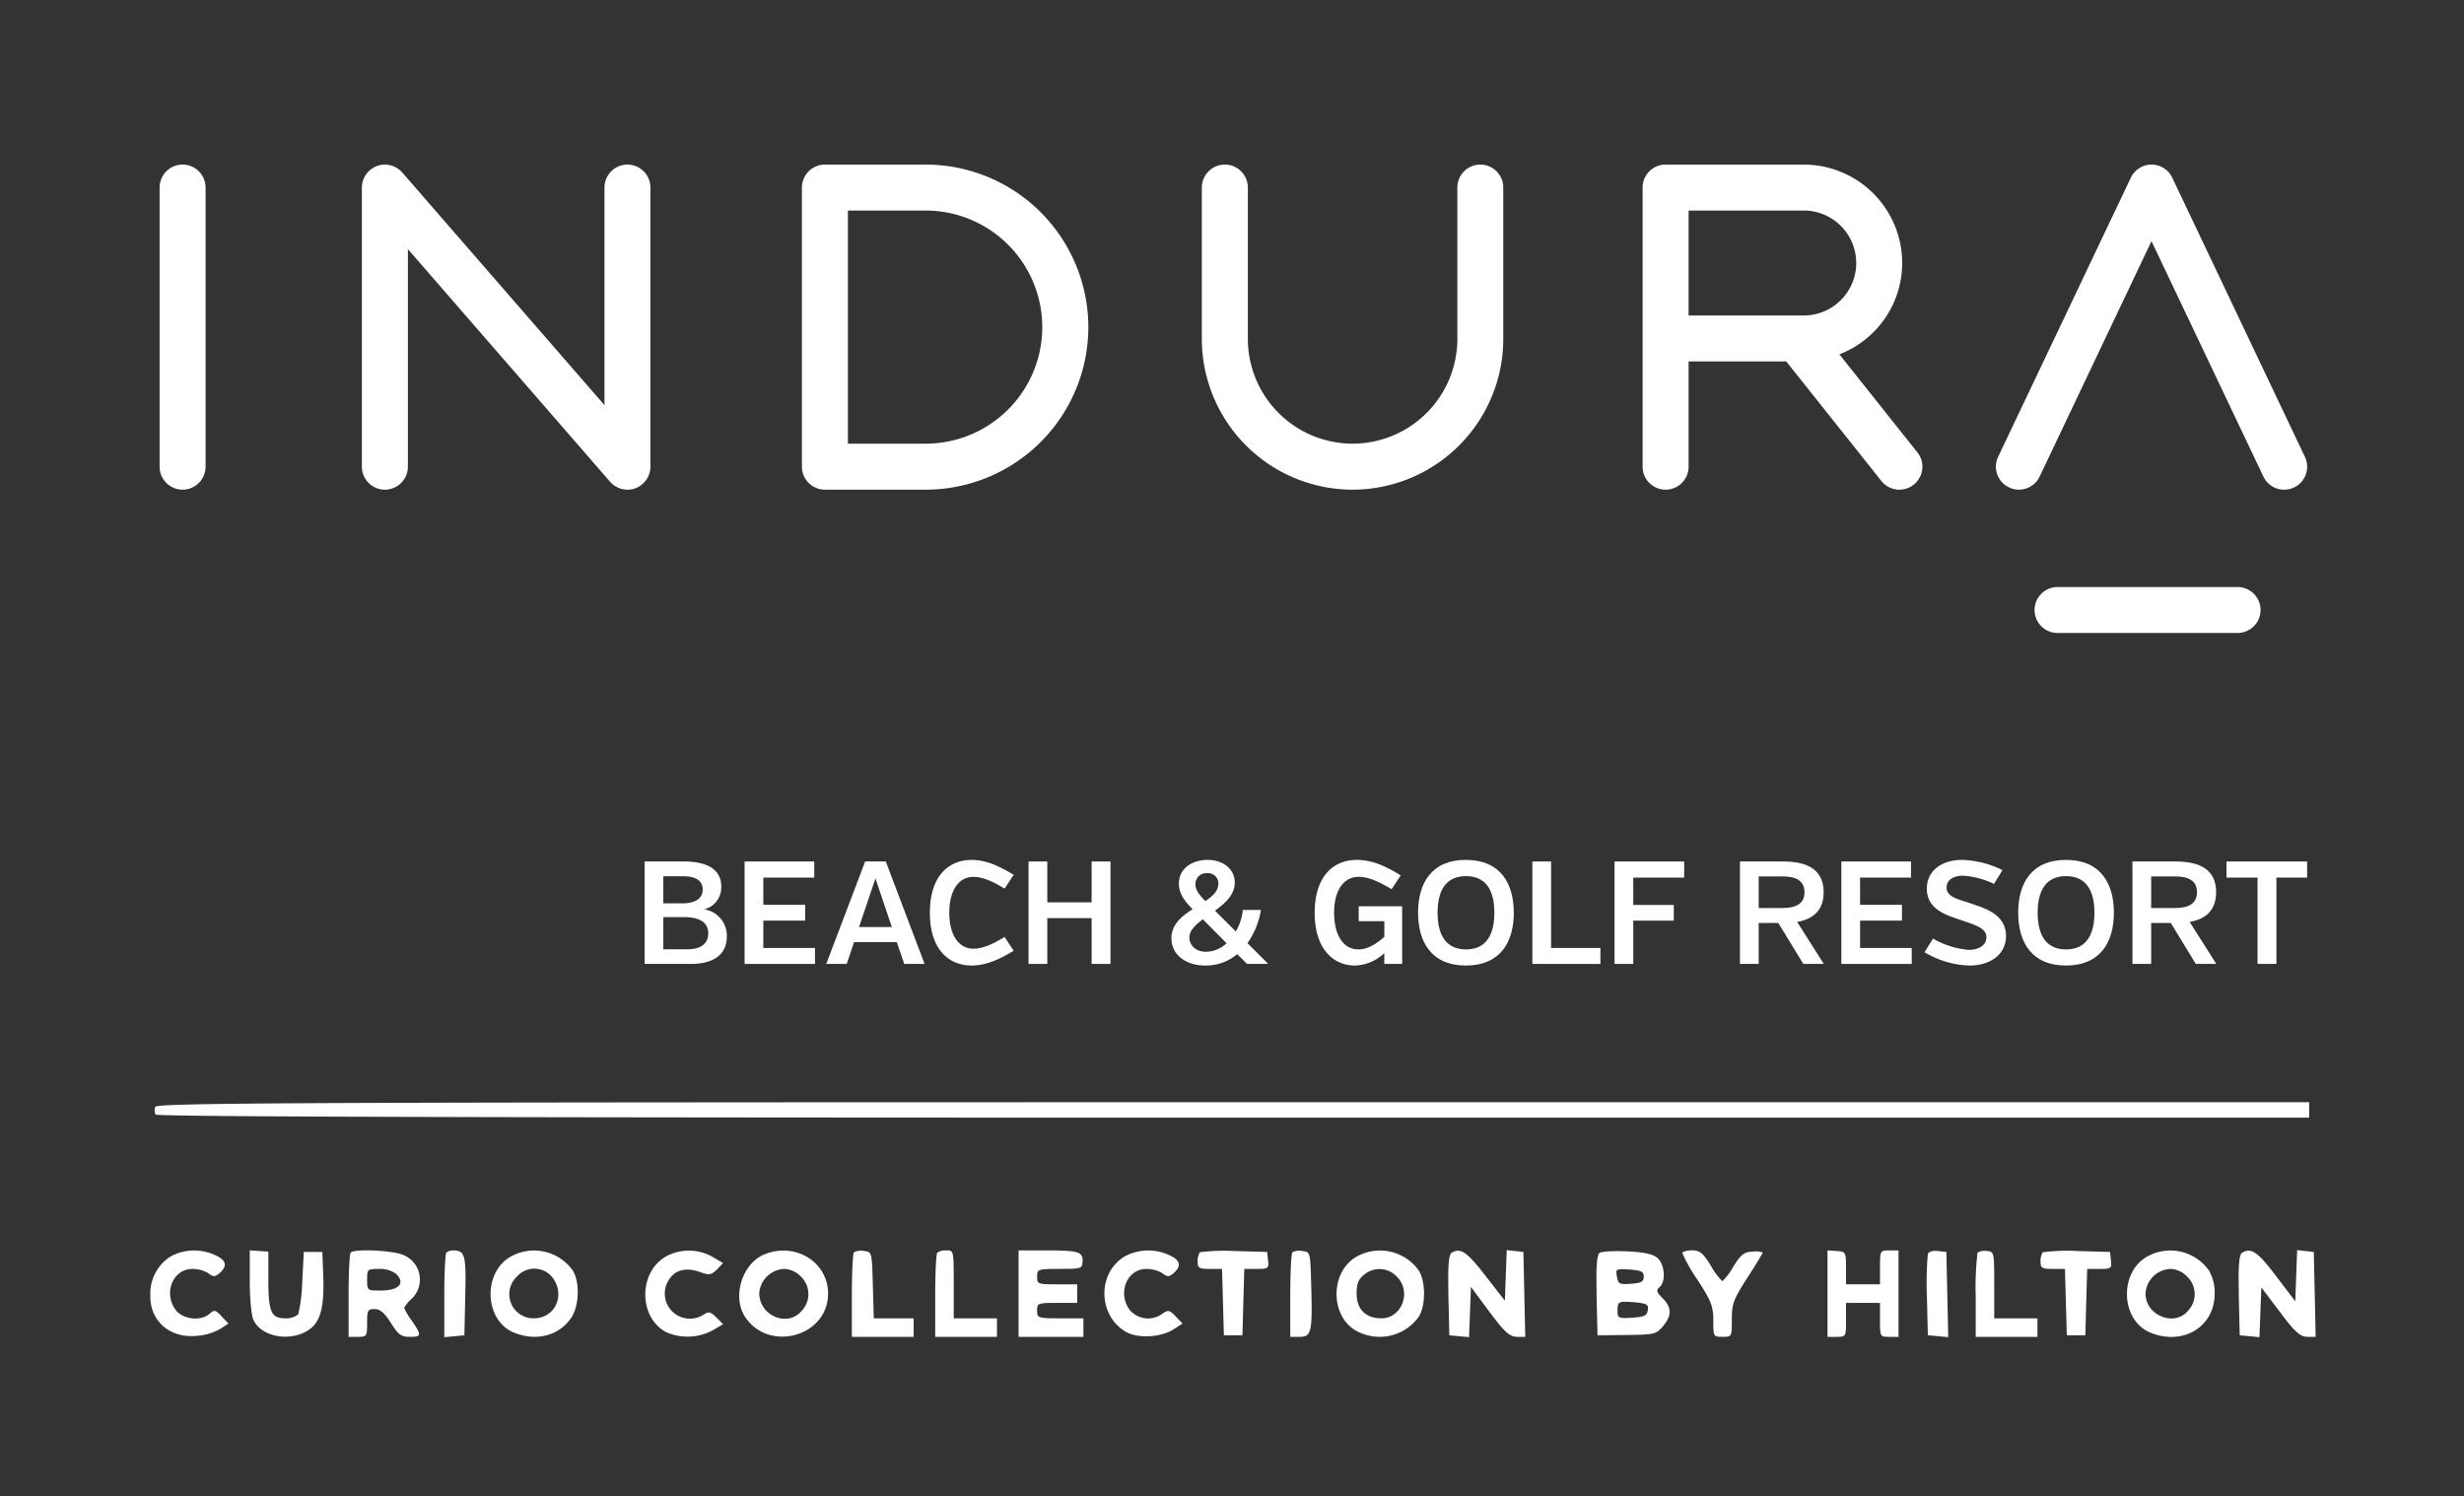 <svg xmlns="http://www.w3.org/2000/svg" width="494" height="300" viewBox="0 0 494 300">
  <rect x="0" y="0" width="494" height="300" fill="#333333" stroke="none"/>
  <g id="Group_1" data-name="Group 1" transform="translate(-1404 -170)">
    <g id="g10" transform="translate(1436 363.593)">
      <g id="g12">
        <path id="path14" d="M329.634-130.335a10.534,10.534,0,0,0,10.517-10.531,10.524,10.524,0,0,0-10.517-10.511H306.542v21.042ZM348.8-95.411a4.6,4.6,0,0,1-3.611-1.75l-19.067-23.961h-19.58v21.1a4.618,4.618,0,0,1-4.613,4.612,4.617,4.617,0,0,1-4.609-4.612v-55.964a4.614,4.614,0,0,1,4.609-4.607h27.7a19.756,19.756,0,0,1,19.74,19.727,19.652,19.652,0,0,1-12.6,18.318L352.4-102.9a4.537,4.537,0,0,1,.983,3.391,4.6,4.6,0,0,1-1.7,3.089,4.629,4.629,0,0,1-2.879,1" fill="#fff"/>
        <path id="path16" d="M4.6-95.411A4.614,4.614,0,0,1,0-100.023v-55.964a4.611,4.611,0,0,1,4.6-4.607,4.614,4.614,0,0,1,4.616,4.607v55.964A4.617,4.617,0,0,1,4.6-95.411" fill="#fff"/>
        <path id="path18" d="M93.792-95.411a4.639,4.639,0,0,1-3.474-1.583L49.779-143.64v43.617a4.624,4.624,0,0,1-4.621,4.612,4.618,4.618,0,0,1-4.606-4.612v-55.964a4.631,4.631,0,0,1,3.009-4.312,4.656,4.656,0,0,1,1.607-.289A4.631,4.631,0,0,1,48.653-159L89.19-112.356v-43.63a4.61,4.61,0,0,1,4.6-4.607,4.614,4.614,0,0,1,4.611,4.607v55.964A4.661,4.661,0,0,1,95.418-95.7a4.664,4.664,0,0,1-1.627.294" fill="#fff"/>
        <path id="path20" d="M425.946-95.411a4.62,4.62,0,0,1-4.172-2.641l-22.427-47.192L376.926-98.049a4.606,4.606,0,0,1-4.157,2.633,4.535,4.535,0,0,1-1.981-.451,4.566,4.566,0,0,1-2.372-2.628,4.559,4.559,0,0,1,.187-3.513L395.2-157.953a4.609,4.609,0,0,1,4.153-2.641,4.612,4.612,0,0,1,4.163,2.643L430.1-102a4.559,4.559,0,0,1,.192,3.518,4.587,4.587,0,0,1-2.36,2.62,4.637,4.637,0,0,1-1.981.453" fill="#fff"/>
        <path id="path22" d="M153.608-104.637A23.381,23.381,0,0,0,176.962-128a23.393,23.393,0,0,0-23.355-23.378H137.993v46.74ZM133.39-95.411a4.621,4.621,0,0,1-4.617-4.612v-55.964a4.618,4.618,0,0,1,4.617-4.607h20.217A32.633,32.633,0,0,1,186.2-128a32.626,32.626,0,0,1-32.588,32.588H133.39" fill="#fff"/>
        <path id="path24" d="M239.179-95.411a30.256,30.256,0,0,1-30.229-30.216v-30.36a4.619,4.619,0,0,1,4.619-4.607,4.615,4.615,0,0,1,4.611,4.607v30.36a21.021,21.021,0,0,0,21,20.99,21.021,21.021,0,0,0,21-20.99v-30.36a4.611,4.611,0,0,1,4.6-4.607,4.614,4.614,0,0,1,4.609,4.607v30.36a30.248,30.248,0,0,1-30.213,30.216" fill="#fff"/>
        <path id="path26" d="M380.512-66.679a4.611,4.611,0,0,1-4.609-4.6,4.614,4.614,0,0,1,4.609-4.612H416.6a4.623,4.623,0,0,1,4.616,4.612,4.619,4.619,0,0,1-4.616,4.6H380.512" fill="#fff"/>
        <path id="path28" d="M105.065-9.71h-4.077v6.456h4.84c2.846,0,4.167-1.262,4.167-3.169C110-8.653,108.292-9.71,105.065-9.71Zm-.117-8.185h-3.96v5.428h3.843c2.377,0,4.049-.849,4.049-2.786,0-1.614-1.2-2.647-3.932-2.647ZM106.474-.323H97.233V-20.859h7.891c4.9,0,7.482,1.76,7.482,5.018a4.529,4.529,0,0,1-3.432,4.576,5.346,5.346,0,0,1,4.546,5.427c0,3.4-2.317,5.516-7.246,5.516" fill="#fff"/>
        <path id="path30" d="M117.282-.323V-20.859h13.964v3.23H121.037v5.455h8.391v3.169h-8.391V-3.52h10.356v3.2H117.282" fill="#fff"/>
        <path id="path32" d="M140.224-7.716H146.8l-3.285-9.738Zm7.569,3.024h-8.567L137.76-.323h-4.108l7.8-20.536h4.136L153.366-.323H149.29l-1.5-4.369" fill="#fff"/>
        <path id="path34" d="M169.41-15.429c-1.937-1.145-4.107-2.349-6.249-2.349-2.964,0-4.841,2.7-4.841,7.188s1.877,7.219,4.841,7.219c2.143,0,4.312-1.2,6.249-2.347l1.819,2.756C168.736-1.465,165.977,0,162.78,0c-4.636,0-8.361-3.284-8.361-10.591s3.725-10.588,8.361-10.588c3.2,0,5.956,1.5,8.449,2.992L169.41-15.43" fill="#fff"/>
        <path id="path36" d="M186.856-9.505h-8.889V-.323H174.21V-20.859h3.756v8.187h8.889v-8.187h3.783V-.323h-3.783V-9.505" fill="#fff"/>
        <path id="path38" d="M209.654-12.908c1.468-1,2.611-2.052,2.611-3.462a2.05,2.05,0,0,0-.628-1.577,2.05,2.05,0,0,0-1.6-.563,2.19,2.19,0,0,0-1.674.575,2.19,2.19,0,0,0-.7,1.625c0,1.29,1,2.4,2,3.4Zm4.255,8.45-4.753-4.814c-1.525,1.147-2.7,2.261-2.7,3.669,0,1.232.939,2.844,3.373,2.844a6.158,6.158,0,0,0,4.08-1.7Zm4.108,4.134L216.05-2.286A9.737,9.737,0,0,1,209.6,0c-3.813,0-6.747-2.14-6.747-5.455,0-2.759,2.053-4.431,4.253-5.839-1.437-1.439-2.757-3.021-2.757-5.133,0-3.081,2.728-4.752,5.749-4.752,3.2,0,5.457,1.905,5.457,4.547,0,2.434-1.908,4.134-3.961,5.632l4.167,4.164a10.37,10.37,0,0,0,1.408-4.312H220.8a15.811,15.811,0,0,1-2.7,6.661l4.17,4.164h-4.253" fill="#fff"/>
        <path id="path40" d="M245.538-2.492A8.869,8.869,0,0,1,239.642,0c-4.283,0-8.067-3.284-8.067-10.56,0-7.336,3.755-10.619,8.449-10.619,3.373,0,6.277,1.555,8.8,3.109l-1.819,2.757c-1.995-1.145-4.312-2.467-6.6-2.467-3.021,0-4.929,2.7-4.929,7.188,0,4.461,1.791,7.364,4.9,7.364,2.171,0,4.165-1.643,5.163-2.523V-8.888H240.4V-11.88h8.713V-.323h-3.58V-2.492" fill="#fff"/>
        <path id="path42" d="M267.6-10.591c0-4.164-1.465-7.333-5.691-7.333s-5.692,3.169-5.692,7.333,1.468,7.364,5.692,7.364S267.6-6.424,267.6-10.591Zm3.9,0C271.5-4.721,268.8,0,261.9,0c-6.924,0-9.593-4.721-9.593-10.591,0-5.9,2.669-10.588,9.593-10.588,6.895,0,9.593,4.692,9.593,10.588" fill="#fff"/>
        <path id="path44" d="M275.217-.323V-20.859h3.755V-3.52h9.888v3.2H275.217" fill="#fff"/>
        <path id="path46" d="M295.447-17.629v5.484h8.127V-9h-8.127V-.323h-3.755V-20.859h13.963v3.23H295.447" fill="#fff"/>
        <path id="path48" d="M325.433-17.864h-4.84v6.336h4.753c2.58,0,4.429-.763,4.429-3.169s-1.849-3.167-4.343-3.167Zm-.908,9.328h-3.932V-.323h-3.755V-20.859h8.712c5.047,0,8.068,1.82,8.068,6.161,0,3.521-1.965,5.369-5.311,5.956l5.34,8.418H329.54l-5.016-8.213" fill="#fff"/>
        <path id="path50" d="M337.167-.323V-20.859h13.964v3.23H340.922v5.455h8.391v3.169h-8.391V-3.52h10.356v3.2H337.167" fill="#fff"/>
        <path id="path52" d="M370.18-5.924C370.18-2.257,367.1,0,362.815,0a18.558,18.558,0,0,1-8.976-2.669l1.7-2.729a17.206,17.206,0,0,0,7.189,2.261c1.819,0,3.52-.822,3.52-2.524,0-2.112-2.876-2.612-6.4-3.9-2.552-.851-5.545-2.26-5.545-5.837,0-3.461,2.788-5.779,7.1-5.779a19.393,19.393,0,0,1,8.067,2.052l-1.7,2.757a17.072,17.072,0,0,0-6.191-1.643c-1.731,0-3.315.7-3.315,2.377,0,2.112,2.759,2.375,5.984,3.578,2.583.881,5.928,2.289,5.928,6.133" fill="#fff"/>
        <path id="path54" d="M387.906-10.591c0-4.164-1.467-7.333-5.692-7.333s-5.691,3.169-5.691,7.333,1.467,7.364,5.691,7.364S387.906-6.424,387.906-10.591Zm3.9,0c0,5.869-2.7,10.591-9.593,10.591-6.923,0-9.592-4.721-9.592-10.591,0-5.9,2.669-10.588,9.592-10.588,6.895,0,9.593,4.692,9.593,10.588" fill="#fff"/>
        <path id="path56" d="M404.122-17.864h-4.84v6.336h4.752c2.581,0,4.431-.763,4.431-3.169s-1.849-3.167-4.343-3.167Zm-.909,9.328h-3.931V-.323h-3.755V-20.859h8.712c5.047,0,8.067,1.82,8.067,6.161,0,3.521-1.964,5.369-5.309,5.956l5.34,8.418H408.23l-5.017-8.213" fill="#fff"/>
        <path id="path58" d="M424.392-17.629V-.323h-3.785V-17.629h-6.219v-3.23h16.164v3.23h-6.16" fill="#fff"/>
      </g>
    </g>
    <rect id="Rectangle_1" data-name="Rectangle 1" width="494" height="300" transform="translate(1404 170)" fill="none"/>
    <g id="_4726_Curio_Endorsed_Property_Logos_TBv10_Color_Indura_green_copy" data-name="4726_Curio_Endorsed_Property_Logos_TBv10_Color_Indura_green copy" transform="translate(1259.347 655)">
      <path id="Path_43" data-name="Path 43" d="M176.319-263.071a1.9,1.9,0,0,0,.062,1.548c.248.433,66.358.619,216.1.619H608.14V-264H392.415C204.36-264,176.628-263.876,176.319-263.071Z" transform="translate(-0.53)" fill="#fff"/>
      <path id="Path_44" data-name="Path 44" d="M178.822-214.748a8.761,8.761,0,0,0-4.024,7.8c-.124,5.014,3.776,8.542,9.1,8.109a11.164,11.164,0,0,0,4.828-1.362l1.733-1.114-1.362-1.424c-1.238-1.362-1.486-1.362-2.414-.557-1.733,1.548-5.262,1.176-6.747-.681-2.6-3.343-.681-8.295,3.281-8.295a6.354,6.354,0,0,1,3.219.867c1.052.8,1.3.743,2.29-.062,1.609-1.486,1.3-2.6-1.114-3.652A9.891,9.891,0,0,0,178.822-214.748Z" transform="translate(0 -18.301)" fill="#fff"/>
      <path id="Path_45" data-name="Path 45" d="M207-209.872c0,3.466.309,6.933.743,7.8,1.486,3.343,7.119,4.457,10.833,2.167,2.538-1.486,3.4-4.581,3.157-11.018l-.186-4.766h-3.714l-.309,5.881a33.063,33.063,0,0,1-.8,6.623,3.8,3.8,0,0,1-2.6.8c-2.847,0-3.4-1.238-3.4-7.861v-5.509l-1.857-.124L207-216Z" transform="translate(-12.27 -18.287)" fill="#fff"/>
      <path id="Path_46" data-name="Path 46" d="M239.433-215.574c-.248.186-.433,4.085-.433,8.666v8.233h1.857c1.8,0,1.857-.124,1.857-2.786,0-2.538.124-2.786,1.486-2.786,1.114,0,1.981.743,3.281,2.786,1.486,2.352,2.043,2.786,3.776,2.786,2.414,0,2.414-.31.433-3.219a13.181,13.181,0,0,1-1.548-2.6,7.581,7.581,0,0,1,1.548-1.857,5.307,5.307,0,0,0-1.857-8.79C247.666-216.007,240.176-216.379,239.433-215.574Zm9.1,4.271c1.919,1.919.557,3.343-3.157,3.343-2.6,0-2.662,0-2.662-2.167,0-2.1.062-2.167,2.414-2.167A5.434,5.434,0,0,1,248.533-211.3Z" transform="translate(-24.461 -18.28)" fill="#fff"/>
      <path id="Path_47" data-name="Path 47" d="M270.433-215.567c-.248.186-.433,4.147-.433,8.666v8.295l2.043-.186,1.981-.186.186-7.985c.186-8.233-.062-8.976-2.414-9.038A1.979,1.979,0,0,0,270.433-215.567Z" transform="translate(-36.272 -18.287)" fill="#fff"/>
      <path id="Path_48" data-name="Path 48" d="M289.389-214.919c-6,2.971-5.819,12.875.248,15.413,4.395,1.8,8.914.743,11.452-2.847,1.671-2.352,1.857-7.242.371-9.595A9.539,9.539,0,0,0,289.389-214.919Zm7.923,4.271c2.786,3.528.681,8.295-3.652,8.295a4.838,4.838,0,0,1-3.4-8.357A4.638,4.638,0,0,1,297.313-210.647Z" transform="translate(-41.981 -18.317)" fill="#fff"/>
      <path id="Path_49" data-name="Path 49" d="M339.433-214.858c-5.757,3.1-5.757,12.318-.124,15.29a10.642,10.642,0,0,0,9.285-.371l2.1-1.238-1.362-1.362c-1.114-1.114-1.486-1.238-2.538-.557a5.041,5.041,0,0,1-7.181-6.623c1.238-2.29,3.466-2.971,6.438-1.919,1.919.681,2.228.619,3.4-.5l1.238-1.3-2.1-1.238A9.614,9.614,0,0,0,339.433-214.858Z" transform="translate(-61.074 -18.315)" fill="#fff"/>
      <path id="Path_50" data-name="Path 50" d="M370.4-215.112c-4.333,1.919-6.314,8.48-3.714,12.442,4.766,7.242,16.651,3.962,16.651-4.643C383.335-213.75,376.588-217.774,370.4-215.112Zm7.49,4.395a4.833,4.833,0,0,1,.248,6.747c-2.786,3.528-8.6,1.176-8.6-3.466a5.26,5.26,0,0,1,4.952-4.828A4.825,4.825,0,0,1,377.888-210.717Z" transform="translate(-72.664 -18.309)" fill="#fff"/>
      <path id="Path_51" data-name="Path 51" d="M402.433-215.582c-.248.248-.433,4.147-.433,8.728v8.233h12.38v-3.714h-7.985l-.186-6.685c-.186-6.562-.186-6.623-1.733-6.809A3.138,3.138,0,0,0,402.433-215.582Z" transform="translate(-86.563 -18.334)" fill="#fff"/>
      <path id="Path_52" data-name="Path 52" d="M429.433-215.567c-.248.186-.433,4.085-.433,8.666v8.233h12.38v-3.714h-8.666v-6.809c0-6.747,0-6.809-1.424-6.809A3.106,3.106,0,0,0,429.433-215.567Z" transform="translate(-96.849 -18.287)" fill="#fff"/>
      <path id="Path_53" data-name="Path 53" d="M456-207.334v8.666h13v-3.714h-4.643c-4.519,0-4.643-.062-4.643-1.548s.124-1.548,4.024-1.548h4.024v-3.714h-4.024c-3.9,0-4.024-.062-4.024-1.548s.124-1.548,4.519-1.548c4.209,0,4.519-.062,4.581-1.362.186-2.043-.743-2.352-7.057-2.352H456Z" transform="translate(-107.136 -18.287)" fill="#fff"/>
      <path id="Path_54" data-name="Path 54" d="M487.824-214.748c-5.633,3.4-5.262,12.195.557,15.228,2.414,1.238,6.933.929,9.347-.681l1.733-1.114-1.362-1.424c-1.238-1.3-1.486-1.362-2.662-.557a4.833,4.833,0,0,1-6.5-.681c-2.6-3.343-.681-8.295,3.281-8.295a6.354,6.354,0,0,1,3.219.867c1.052.8,1.3.743,2.29-.062,1.609-1.486,1.3-2.6-1.114-3.652A9.891,9.891,0,0,0,487.824-214.748Z" transform="translate(-117.728 -18.301)" fill="#fff"/>
      <path id="Path_55" data-name="Path 55" d="M514.433-215.562a3.492,3.492,0,0,0-.433,1.919c0,1.238.31,1.424,2.476,1.424h2.414l.186,6.623.186,6.685h3.714l.186-6.685.186-6.623h2.476c2.352,0,2.476-.124,2.29-1.733l-.186-1.671-6.562-.186A38.156,38.156,0,0,0,514.433-215.562Z" transform="translate(-129.233 -18.354)" fill="#fff"/>
      <path id="Path_56" data-name="Path 56" d="M544.433-215.582c-.248.248-.433,4.147-.433,8.728v8.233h1.857c2.352,0,2.6-.867,2.352-9.9-.186-7.119-.186-7.119-1.733-7.3A3.138,3.138,0,0,0,544.433-215.582Z" transform="translate(-140.663 -18.334)" fill="#fff"/>
      <path id="Path_57" data-name="Path 57" d="M563.389-214.919c-6,2.971-5.819,12.875.248,15.413a9.623,9.623,0,0,0,11.823-3.157c1.424-2.167,1.424-7.119,0-9.285A9.539,9.539,0,0,0,563.389-214.919Zm7.676,4.209c3.033,2.971,1.052,8.357-3.1,8.357-3.1,0-4.952-1.8-4.952-4.952,0-1.981.371-2.909,1.486-3.776A4.737,4.737,0,0,1,571.065-210.709Z" transform="translate(-146.372 -18.317)" fill="#fff"/>
      <path id="Path_58" data-name="Path 58" d="M595.8-215.543c-.557.433-.743,2.538-.619,8.542l.186,7.985,1.981.186,1.981.186.186-5.014.186-5.076,3.714,5.014c3.033,4.085,4.024,4.952,5.447,5.014h1.733l-.186-8.542-.186-8.48-1.671-.186-1.671-.186-.186,5.076-.186,5.076-3.9-5.014C598.892-215.79,597.592-216.657,595.8-215.543Z" transform="translate(-160.147 -18.249)" fill="#fff"/>
      <path id="Path_59" data-name="Path 59" d="M643.8-215.42c-.557.371-.743,2.538-.619,8.542l.186,7.985,5.819-.062c5.571-.062,5.881-.124,7.3-1.733,1.8-2.167,1.8-3.776-.062-5.633-1.238-1.238-1.362-1.609-.619-2.228,1.3-1.052,1.052-4.519-.371-5.819-.928-.8-2.538-1.176-6.066-1.362C646.768-215.853,644.23-215.729,643.8-215.42Zm8.852,4.766c0,.99-.5,1.3-2.538,1.424-2.352.186-2.6.062-2.847-1.424-.31-1.548-.248-1.609,2.538-1.424C652.153-211.891,652.648-211.706,652.648-210.653Zm.8,6.747c-.186,1.114-.681,1.3-3.1,1.486-2.786.186-2.971.062-2.971-1.3,0-1.981.124-2.043,3.4-1.8C653.329-205.268,653.639-205.082,653.453-203.906Z" transform="translate(-178.435 -18.373)" fill="#fff"/>
      <path id="Path_60" data-name="Path 60" d="M671-215.443A30.883,30.883,0,0,0,674.1-210c2.724,4.209,3.1,5.262,3.1,8.047,0,3.219,0,3.281,1.857,3.281s1.857,0,1.857-3.528c0-3.1.31-3.962,3.1-8.295,1.733-2.662,3.1-4.952,3.1-5.076a4.029,4.029,0,0,0-1.981-.186c-1.733.062-2.352.5-3.9,2.971a12.536,12.536,0,0,1-2.228,2.971,14.505,14.505,0,0,1-2.29-3.1c-1.609-2.6-2.228-3.1-3.838-3.1C671.867-216,671-215.752,671-215.443Z" transform="translate(-189.049 -18.287)" fill="#fff"/>
      <path id="Path_61" data-name="Path 61" d="M718-207.334v8.666h1.857c1.857,0,1.857-.062,1.857-3.4v-3.4h6.809v3.4c0,3.343,0,3.4,1.857,3.4h1.857V-216H730.38c-1.857,0-1.857.062-1.857,3.4v3.4h-6.809v-3.281c0-3.157-.062-3.281-1.857-3.4L718-216Z" transform="translate(-206.955 -18.287)" fill="#fff"/>
      <path id="Path_62" data-name="Path 62" d="M750.371-215.2a67.011,67.011,0,0,0-.186,8.6l.186,7.676,2.043.186,2.043.186-.186-8.542-.186-8.542-1.733-.186C751.362-215.943,750.557-215.7,750.371-215.2Z" transform="translate(-219.209 -18.344)" fill="#fff"/>
      <path id="Path_63" data-name="Path 63" d="M766.371-215.5a57.548,57.548,0,0,0-.371,8.666v8.233h12.38v-3.714h-8.666V-209c0-6.562,0-6.685-1.486-6.809A2.94,2.94,0,0,0,766.371-215.5Z" transform="translate(-225.243 -18.354)" fill="#fff"/>
      <path id="Path_64" data-name="Path 64" d="M787.433-215.562a3.491,3.491,0,0,0-.433,1.919c0,1.238.31,1.424,2.476,1.424h2.414l.186,6.623.186,6.685h3.714l.186-6.685.186-6.623h2.476c2.352,0,2.476-.124,2.29-1.733l-.186-1.671-6.562-.186A38.155,38.155,0,0,0,787.433-215.562Z" transform="translate(-233.243 -18.354)" fill="#fff"/>
      <path id="Path_65" data-name="Path 65" d="M819.389-214.917c-6,2.971-5.819,12.875.248,15.413,6.562,2.724,12.937-1.114,12.937-7.8a8.938,8.938,0,0,0-1.114-4.581A9.469,9.469,0,0,0,819.389-214.917Zm7.676,4.209a4.833,4.833,0,0,1,.248,6.747c-2.662,3.4-8.6,1.114-8.6-3.343a5.228,5.228,0,0,1,4.952-4.952A4.825,4.825,0,0,1,827.065-210.708Z" transform="translate(-243.906 -18.318)" fill="#fff"/>
      <path id="Path_66" data-name="Path 66" d="M851.8-215.543c-.557.433-.743,2.538-.619,8.542l.186,7.985,1.981.186,1.981.186.186-5.014.186-4.952,3.714,4.89c3.033,4.085,4.024,4.952,5.447,5.014h1.733l-.186-8.542-.186-8.48-1.671-.186-1.671-.186-.186,5.138-.186,5.138-3.9-5.138C854.891-215.852,853.654-216.657,851.8-215.543Z" transform="translate(-257.68 -18.249)" fill="#fff"/>
    </g>
  </g>
</svg>
